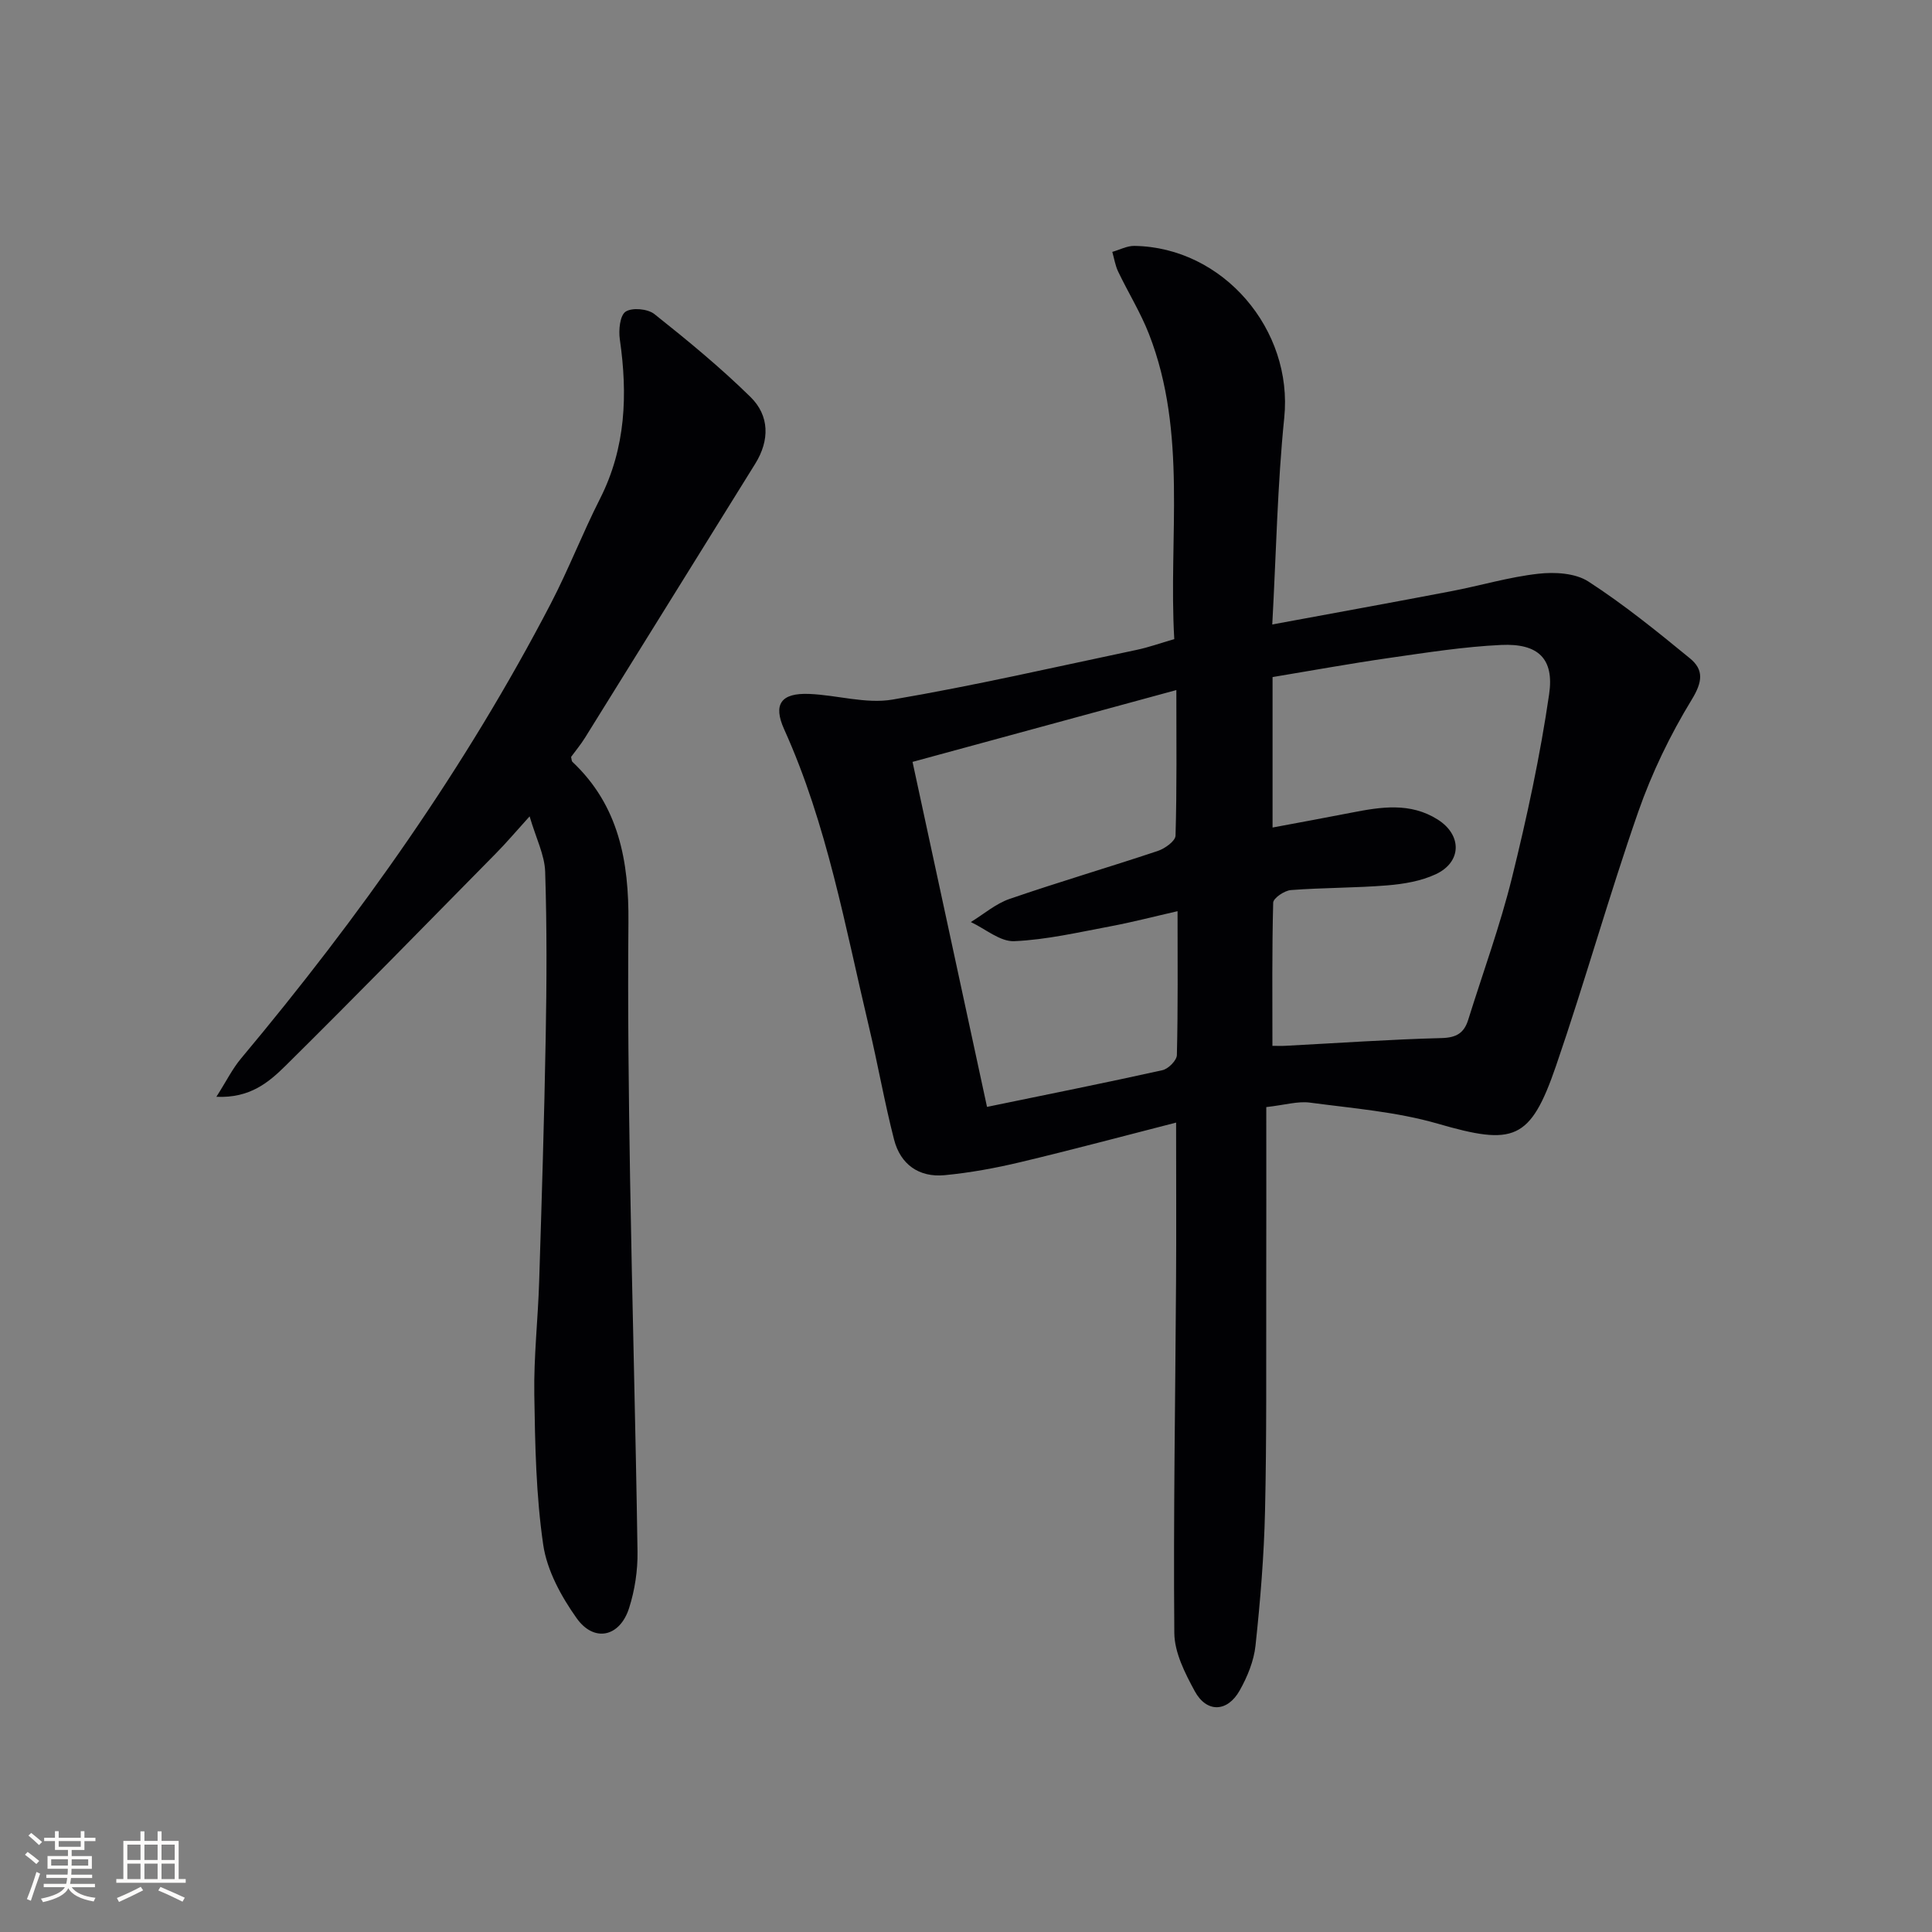 <svg enable-background="new 0 0 400 400" viewBox="0 0 400 400" xmlns="http://www.w3.org/2000/svg"><rect x="0" y="0" width="400" height="400" fill="#808080" stroke="none"/><path d="m262.17 229.21c0 12.93.02 25.55-.01 38.16-.03 15.16.1 30.33-.25 45.49-.21 9.29-.98 18.59-1.97 27.84-.34 3.19-1.68 6.46-3.28 9.3-2.55 4.53-6.85 4.65-9.3.14-2.02-3.72-4.2-8-4.23-12.05-.21-24.27.21-48.54.36-72.81.07-10.63.01-21.26.01-32.86-10.9 2.79-21.58 5.65-32.32 8.21-5.13 1.22-10.37 2.18-15.62 2.68-5.29.5-9.13-2.23-10.45-7.36-1.98-7.69-3.34-15.53-5.18-23.26-4.95-20.82-8.67-41.98-17.58-61.7-2.35-5.21-.62-7.55 5.17-7.32 5.78.23 11.75 2.11 17.27 1.17 16.97-2.89 33.77-6.76 50.63-10.31 2.41-.51 4.74-1.35 7.7-2.21-1.23-21.11 2.78-42.59-5.23-63.14-1.74-4.47-4.31-8.6-6.39-12.95-.6-1.26-.82-2.72-1.21-4.08 1.52-.43 3.04-1.26 4.56-1.24 18.44.28 32.9 17.39 31.04 35.58-1.41 13.84-1.66 27.79-2.48 42.8 12.76-2.36 24.9-4.56 37.02-6.88 6.03-1.15 11.97-2.94 18.04-3.62 3.41-.39 7.68-.15 10.39 1.61 7.36 4.76 14.22 10.33 21.02 15.9 2.91 2.38 2.62 4.88.37 8.56-4.46 7.3-8.26 15.18-11.08 23.25-6.06 17.37-11.02 35.13-17 52.53-5.35 15.58-8.78 16.55-24.52 12-8.51-2.46-17.55-3.17-26.4-4.35-2.5-.35-5.17.48-9.08.92zm1.27-12.68c1.13 0 1.93.04 2.72-.01 10.78-.56 21.55-1.32 32.33-1.6 3.06-.08 4.63-1.06 5.48-3.76 3.06-9.81 6.61-19.49 9.07-29.45 3.1-12.53 5.83-25.21 7.69-37.97 1.09-7.43-2.32-10.56-9.91-10.21-7.76.36-15.49 1.59-23.2 2.69-8 1.15-15.96 2.6-24.15 3.96v31.15c5.71-1.07 11.03-2.04 16.34-3.08 6.09-1.19 12.16-2.17 17.84 1.42 5.06 3.19 5.04 8.79-.39 11.33-3.06 1.43-6.65 2.03-10.07 2.31-6.62.54-13.3.46-19.92.97-1.34.1-3.65 1.67-3.67 2.61-.26 9.78-.16 19.56-.16 29.64zm-59.09 12.64c13.04-2.69 24.71-5.02 36.32-7.6 1.22-.27 2.97-2.03 2.99-3.13.24-9.73.14-19.48.14-29.79-4.87 1.11-9.31 2.27-13.82 3.12-6.64 1.24-13.29 2.8-19.99 3.09-2.93.13-5.99-2.56-8.99-3.96 2.67-1.63 5.15-3.8 8.03-4.79 10.16-3.5 20.49-6.53 30.68-9.93 1.47-.49 3.63-2.04 3.67-3.16.29-9.74.17-19.5.17-30.15-18.53 5.04-36.2 9.85-54.62 14.87 5.19 24.02 10.2 47.26 15.42 71.43z" fill="#010104"/><path d="m44.8 227.08c2.06-3.23 3.32-5.81 5.11-7.94 24.51-29.29 46.51-60.3 64.16-94.24 3.67-7.07 6.56-14.55 10.16-21.65 5.35-10.56 5.74-21.58 4.1-32.97-.28-1.91.01-4.96 1.19-5.75 1.34-.9 4.58-.6 5.96.49 6.86 5.45 13.67 11.05 19.91 17.18 3.94 3.87 3.98 8.96.98 13.8-11.74 18.92-23.49 37.83-35.25 56.74-.87 1.4-1.94 2.68-2.88 3.97.11.43.09.84.28 1.03 9.63 9.06 11.7 20.63 11.59 33.2-.16 17.65.05 35.31.34 52.96.43 25.78 1.16 51.56 1.54 77.34.06 3.91-.56 8-1.75 11.72-1.92 5.97-7.25 7.15-10.86 2.06-3.19-4.49-6.13-9.87-6.91-15.18-1.5-10.27-1.69-20.77-1.85-31.18-.12-7.8.77-15.6 1.01-23.41.53-16.8 1.05-33.6 1.35-50.4.21-11.45.26-22.92-.11-34.37-.11-3.46-1.87-6.87-3.22-11.46-2.89 3.19-4.87 5.54-7.02 7.71-14.47 14.69-28.88 29.45-43.54 43.95-3.42 3.36-7.31 6.72-14.29 6.4z" fill="#010104"/><g fill="#fcfbfa"><path d="m5.17 384 .55-.58c.85.61 1.65 1.24 2.4 1.87l-.59.64c-.83-.73-1.62-1.38-2.36-1.93m1.22 9.53-.82-.34c.71-1.76 1.37-3.64 1.98-5.63.24.13.5.25.76.36-.6 1.67-1.24 3.54-1.92 5.61m-.5-13.5.57-.54c.56.44 1.31 1.06 2.26 1.87l-.64.64c-.68-.66-1.41-1.32-2.19-1.97m3.25.46h2.24v-1.36h.77v1.36h4.57v-1.36h.76v1.36h2.28v.69h-2.28v1.84h-2.64v1.26h4.18v2.64h-4.21c0 .45-.02.86-.05 1.21h4.32v.69h-4.38c-.04.34-.1.75-.19 1.22h5.15v.69h-4.82c.87 1.19 2.51 1.92 4.93 2.19-.17.31-.3.57-.37.76-2.77-.49-4.52-1.41-5.26-2.76-.56 1.26-2.3 2.23-5.24 2.9-.12-.25-.26-.48-.43-.72 2.73-.55 4.38-1.34 4.96-2.38h-4.38v-.69h4.65c.1-.38.17-.79.21-1.22h-4.32v-.69h4.4c.03-.34.05-.75.05-1.21h-4.2v-2.64h4.23v-1.26h-2.69v-1.84h-2.24zm1.46 4.46v1.29h3.45c.01-.4.02-.57.01-.53v-.32-.45h-3.46zm1.55-2.59h4.57v-1.19h-4.57zm6.11 2.59h-3.42v.77c-.01.19-.01.37-.02.53h3.44z"/><path d="m32.63 379.16h.82v1.98h3.54v7.89h1.46v.78h-14.37v-.78h1.46v-7.89h3.54v-1.98h.82v1.98h2.73zm-3.49 11.48.5.73c-1.61.82-3.28 1.63-5 2.41-.13-.27-.28-.55-.44-.82 1.75-.72 3.4-1.49 4.94-2.32m-2.78-5.55h2.73v-3.18h-2.73zm0 3.95h2.73v-3.2h-2.73zm3.54-3.95h2.73v-3.18h-2.73zm0 3.95h2.73v-3.2h-2.73zm7.89 4.68c-1.84-.92-3.51-1.7-5.02-2.32l.45-.73c1.89.8 3.57 1.55 5.04 2.23zm-1.62-11.81h-2.73v3.18h2.73zm-2.73 7.13h2.73v-3.2h-2.73z"/></g></svg>
